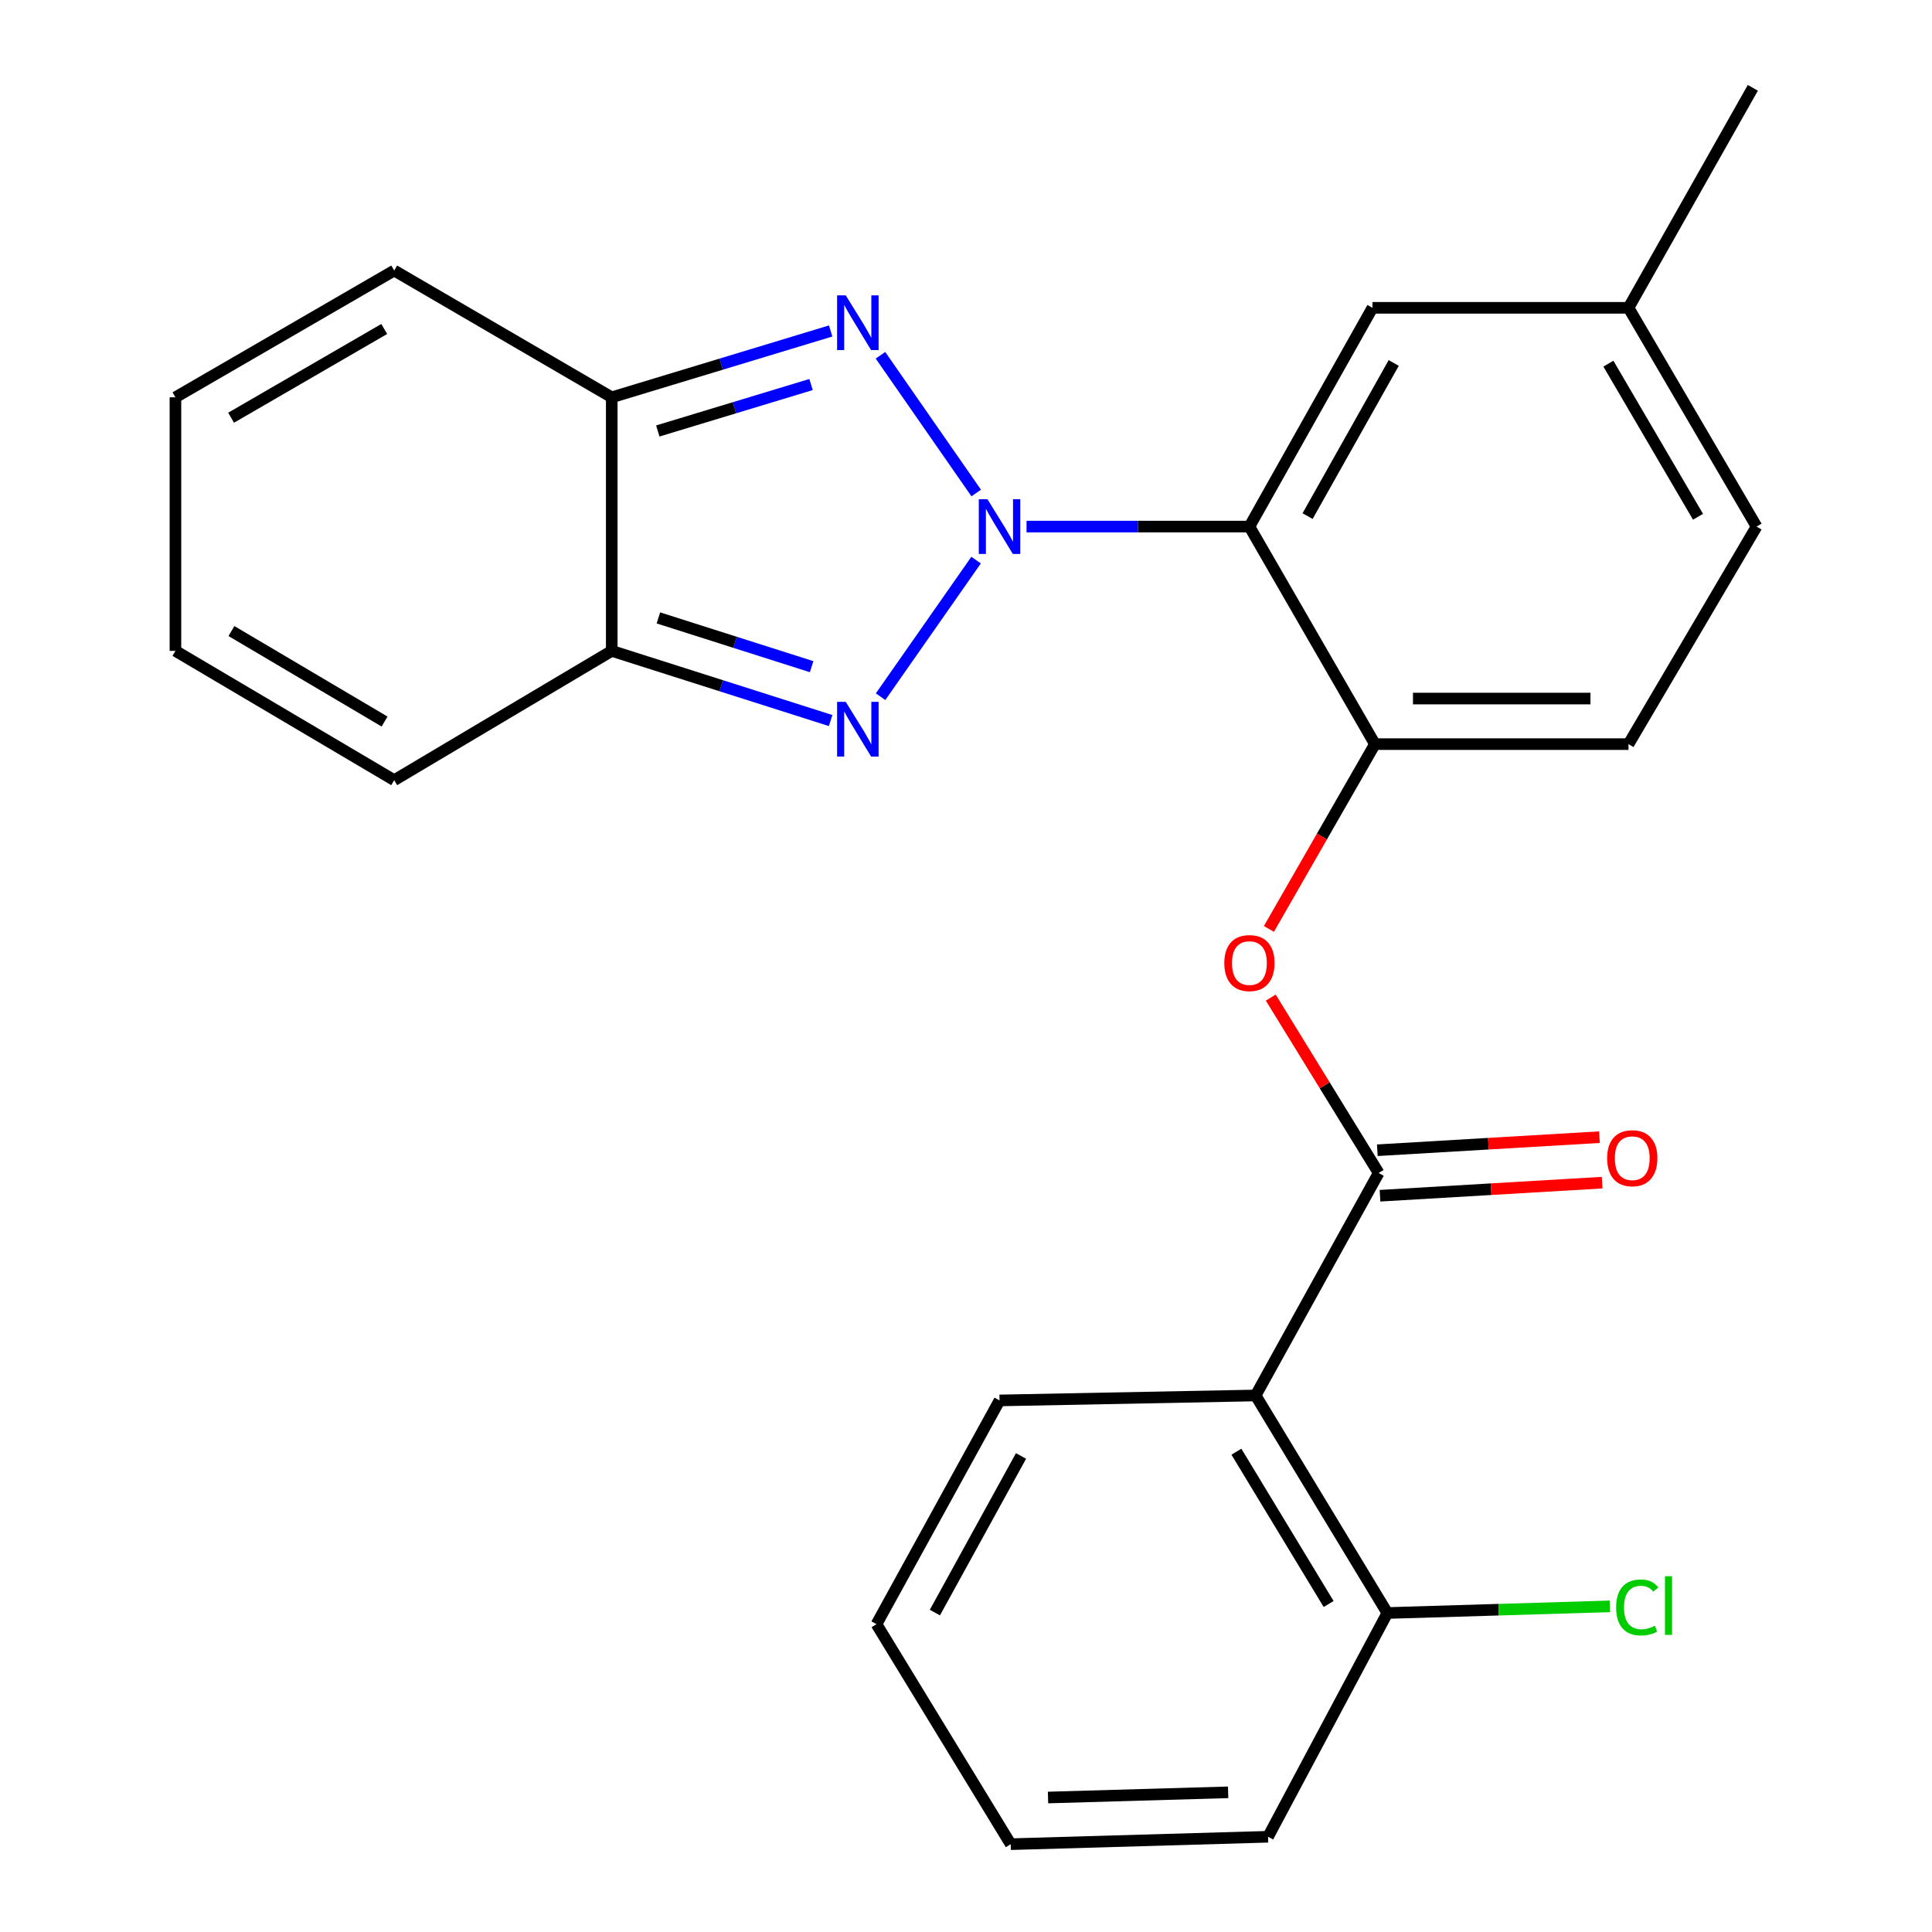<?xml version='1.0' encoding='iso-8859-1'?>
<svg version='1.1' baseProfile='full'
              xmlns='http://www.w3.org/2000/svg'
                      xmlns:rdkit='http://www.rdkit.org/xml'
                      xmlns:xlink='http://www.w3.org/1999/xlink'
                  xml:space='preserve'
width='1000px' height='1000px' viewBox='0 0 1000 1000'>
<!-- END OF HEADER -->
<rect style='opacity:1.0;fill:#FFFFFF;stroke:none' width='1000' height='1000' x='0' y='0'> </rect>
<path class='bond-0' d='M 505.287,255.184 L 455.729,183.888' style='fill:none;fill-rule:evenodd;stroke:#0000FF;stroke-width:6px;stroke-linecap:butt;stroke-linejoin:miter;stroke-opacity:1' />
<path class='bond-1' d='M 505.223,289.916 L 455.789,360.61' style='fill:none;fill-rule:evenodd;stroke:#0000FF;stroke-width:6px;stroke-linecap:butt;stroke-linejoin:miter;stroke-opacity:1' />
<path class='bond-2' d='M 531.336,272.557 L 589.017,272.557' style='fill:none;fill-rule:evenodd;stroke:#0000FF;stroke-width:6px;stroke-linecap:butt;stroke-linejoin:miter;stroke-opacity:1' />
<path class='bond-2' d='M 589.017,272.557 L 646.697,272.557' style='fill:none;fill-rule:evenodd;stroke:#000000;stroke-width:6px;stroke-linecap:butt;stroke-linejoin:miter;stroke-opacity:1' />
<path class='bond-4' d='M 429.953,171.308 L 373.296,188.478' style='fill:none;fill-rule:evenodd;stroke:#0000FF;stroke-width:6px;stroke-linecap:butt;stroke-linejoin:miter;stroke-opacity:1' />
<path class='bond-4' d='M 373.296,188.478 L 316.638,205.649' style='fill:none;fill-rule:evenodd;stroke:#000000;stroke-width:6px;stroke-linecap:butt;stroke-linejoin:miter;stroke-opacity:1' />
<path class='bond-4' d='M 419.797,199.032 L 380.136,211.052' style='fill:none;fill-rule:evenodd;stroke:#0000FF;stroke-width:6px;stroke-linecap:butt;stroke-linejoin:miter;stroke-opacity:1' />
<path class='bond-4' d='M 380.136,211.052 L 340.476,223.071' style='fill:none;fill-rule:evenodd;stroke:#000000;stroke-width:6px;stroke-linecap:butt;stroke-linejoin:miter;stroke-opacity:1' />
<path class='bond-3' d='M 429.938,372.958 L 373.288,354.927' style='fill:none;fill-rule:evenodd;stroke:#0000FF;stroke-width:6px;stroke-linecap:butt;stroke-linejoin:miter;stroke-opacity:1' />
<path class='bond-3' d='M 373.288,354.927 L 316.638,336.897' style='fill:none;fill-rule:evenodd;stroke:#000000;stroke-width:6px;stroke-linecap:butt;stroke-linejoin:miter;stroke-opacity:1' />
<path class='bond-3' d='M 420.097,345.073 L 380.442,332.451' style='fill:none;fill-rule:evenodd;stroke:#0000FF;stroke-width:6px;stroke-linecap:butt;stroke-linejoin:miter;stroke-opacity:1' />
<path class='bond-3' d='M 380.442,332.451 L 340.787,319.83' style='fill:none;fill-rule:evenodd;stroke:#000000;stroke-width:6px;stroke-linecap:butt;stroke-linejoin:miter;stroke-opacity:1' />
<path class='bond-7' d='M 646.697,272.557 L 711.666,385.158' style='fill:none;fill-rule:evenodd;stroke:#000000;stroke-width:6px;stroke-linecap:butt;stroke-linejoin:miter;stroke-opacity:1' />
<path class='bond-9' d='M 646.697,272.557 L 710.382,159.327' style='fill:none;fill-rule:evenodd;stroke:#000000;stroke-width:6px;stroke-linecap:butt;stroke-linejoin:miter;stroke-opacity:1' />
<path class='bond-9' d='M 676.808,267.135 L 721.388,187.874' style='fill:none;fill-rule:evenodd;stroke:#000000;stroke-width:6px;stroke-linecap:butt;stroke-linejoin:miter;stroke-opacity:1' />
<path class='bond-10' d='M 316.638,336.897 L 204.037,403.818' style='fill:none;fill-rule:evenodd;stroke:#000000;stroke-width:6px;stroke-linecap:butt;stroke-linejoin:miter;stroke-opacity:1' />
<path class='bond-25' d='M 316.638,336.897 L 316.638,205.649' style='fill:none;fill-rule:evenodd;stroke:#000000;stroke-width:6px;stroke-linecap:butt;stroke-linejoin:miter;stroke-opacity:1' />
<path class='bond-11' d='M 316.638,205.649 L 204.037,140.025' style='fill:none;fill-rule:evenodd;stroke:#000000;stroke-width:6px;stroke-linecap:butt;stroke-linejoin:miter;stroke-opacity:1' />
<path class='bond-5' d='M 713.592,607.137 L 685.667,561.745' style='fill:none;fill-rule:evenodd;stroke:#000000;stroke-width:6px;stroke-linecap:butt;stroke-linejoin:miter;stroke-opacity:1' />
<path class='bond-5' d='M 685.667,561.745 L 657.741,516.353' style='fill:none;fill-rule:evenodd;stroke:#FF0000;stroke-width:6px;stroke-linecap:butt;stroke-linejoin:miter;stroke-opacity:1' />
<path class='bond-6' d='M 713.592,607.137 L 649.908,722.293' style='fill:none;fill-rule:evenodd;stroke:#000000;stroke-width:6px;stroke-linecap:butt;stroke-linejoin:miter;stroke-opacity:1' />
<path class='bond-13' d='M 714.286,618.91 L 771.773,615.524' style='fill:none;fill-rule:evenodd;stroke:#000000;stroke-width:6px;stroke-linecap:butt;stroke-linejoin:miter;stroke-opacity:1' />
<path class='bond-13' d='M 771.773,615.524 L 829.26,612.138' style='fill:none;fill-rule:evenodd;stroke:#FF0000;stroke-width:6px;stroke-linecap:butt;stroke-linejoin:miter;stroke-opacity:1' />
<path class='bond-13' d='M 712.899,595.364 L 770.386,591.978' style='fill:none;fill-rule:evenodd;stroke:#000000;stroke-width:6px;stroke-linecap:butt;stroke-linejoin:miter;stroke-opacity:1' />
<path class='bond-13' d='M 770.386,591.978 L 827.873,588.592' style='fill:none;fill-rule:evenodd;stroke:#FF0000;stroke-width:6px;stroke-linecap:butt;stroke-linejoin:miter;stroke-opacity:1' />
<path class='bond-12' d='M 649.908,722.293 L 718.1,834.894' style='fill:none;fill-rule:evenodd;stroke:#000000;stroke-width:6px;stroke-linecap:butt;stroke-linejoin:miter;stroke-opacity:1' />
<path class='bond-12' d='M 639.961,751.402 L 687.696,830.223' style='fill:none;fill-rule:evenodd;stroke:#000000;stroke-width:6px;stroke-linecap:butt;stroke-linejoin:miter;stroke-opacity:1' />
<path class='bond-20' d='M 649.908,722.293 L 517.363,724.862' style='fill:none;fill-rule:evenodd;stroke:#000000;stroke-width:6px;stroke-linecap:butt;stroke-linejoin:miter;stroke-opacity:1' />
<path class='bond-8' d='M 711.666,385.158 L 684.226,432.988' style='fill:none;fill-rule:evenodd;stroke:#000000;stroke-width:6px;stroke-linecap:butt;stroke-linejoin:miter;stroke-opacity:1' />
<path class='bond-8' d='M 684.226,432.988 L 656.785,480.817' style='fill:none;fill-rule:evenodd;stroke:#FF0000;stroke-width:6px;stroke-linecap:butt;stroke-linejoin:miter;stroke-opacity:1' />
<path class='bond-14' d='M 711.666,385.158 L 842.914,385.158' style='fill:none;fill-rule:evenodd;stroke:#000000;stroke-width:6px;stroke-linecap:butt;stroke-linejoin:miter;stroke-opacity:1' />
<path class='bond-14' d='M 731.353,361.571 L 823.227,361.571' style='fill:none;fill-rule:evenodd;stroke:#000000;stroke-width:6px;stroke-linecap:butt;stroke-linejoin:miter;stroke-opacity:1' />
<path class='bond-17' d='M 710.382,159.327 L 842.914,159.327' style='fill:none;fill-rule:evenodd;stroke:#000000;stroke-width:6px;stroke-linecap:butt;stroke-linejoin:miter;stroke-opacity:1' />
<path class='bond-16' d='M 204.037,403.818 L 90.807,336.897' style='fill:none;fill-rule:evenodd;stroke:#000000;stroke-width:6px;stroke-linecap:butt;stroke-linejoin:miter;stroke-opacity:1' />
<path class='bond-16' d='M 199.054,373.474 L 119.792,326.629' style='fill:none;fill-rule:evenodd;stroke:#000000;stroke-width:6px;stroke-linecap:butt;stroke-linejoin:miter;stroke-opacity:1' />
<path class='bond-15' d='M 204.037,140.025 L 90.807,205.649' style='fill:none;fill-rule:evenodd;stroke:#000000;stroke-width:6px;stroke-linecap:butt;stroke-linejoin:miter;stroke-opacity:1' />
<path class='bond-15' d='M 198.88,170.276 L 119.619,216.212' style='fill:none;fill-rule:evenodd;stroke:#000000;stroke-width:6px;stroke-linecap:butt;stroke-linejoin:miter;stroke-opacity:1' />
<path class='bond-18' d='M 718.1,834.894 L 775.684,833.173' style='fill:none;fill-rule:evenodd;stroke:#000000;stroke-width:6px;stroke-linecap:butt;stroke-linejoin:miter;stroke-opacity:1' />
<path class='bond-18' d='M 775.684,833.173 L 833.267,831.452' style='fill:none;fill-rule:evenodd;stroke:#00CC00;stroke-width:6px;stroke-linecap:butt;stroke-linejoin:miter;stroke-opacity:1' />
<path class='bond-21' d='M 718.1,834.894 L 656.342,950.706' style='fill:none;fill-rule:evenodd;stroke:#000000;stroke-width:6px;stroke-linecap:butt;stroke-linejoin:miter;stroke-opacity:1' />
<path class='bond-26' d='M 842.914,385.158 L 909.193,272.557' style='fill:none;fill-rule:evenodd;stroke:#000000;stroke-width:6px;stroke-linecap:butt;stroke-linejoin:miter;stroke-opacity:1' />
<path class='bond-27' d='M 90.807,205.649 L 90.807,336.897' style='fill:none;fill-rule:evenodd;stroke:#000000;stroke-width:6px;stroke-linecap:butt;stroke-linejoin:miter;stroke-opacity:1' />
<path class='bond-19' d='M 842.914,159.327 L 909.193,272.557' style='fill:none;fill-rule:evenodd;stroke:#000000;stroke-width:6px;stroke-linecap:butt;stroke-linejoin:miter;stroke-opacity:1' />
<path class='bond-19' d='M 832.5,188.227 L 878.895,267.488' style='fill:none;fill-rule:evenodd;stroke:#000000;stroke-width:6px;stroke-linecap:butt;stroke-linejoin:miter;stroke-opacity:1' />
<path class='bond-22' d='M 842.914,159.327 L 907.267,45.455' style='fill:none;fill-rule:evenodd;stroke:#000000;stroke-width:6px;stroke-linecap:butt;stroke-linejoin:miter;stroke-opacity:1' />
<path class='bond-23' d='M 517.363,724.862 L 453.678,840.673' style='fill:none;fill-rule:evenodd;stroke:#000000;stroke-width:6px;stroke-linecap:butt;stroke-linejoin:miter;stroke-opacity:1' />
<path class='bond-23' d='M 528.478,753.599 L 483.899,834.667' style='fill:none;fill-rule:evenodd;stroke:#000000;stroke-width:6px;stroke-linecap:butt;stroke-linejoin:miter;stroke-opacity:1' />
<path class='bond-28' d='M 656.342,950.706 L 523.154,954.545' style='fill:none;fill-rule:evenodd;stroke:#000000;stroke-width:6px;stroke-linecap:butt;stroke-linejoin:miter;stroke-opacity:1' />
<path class='bond-28' d='M 635.684,927.705 L 542.453,930.392' style='fill:none;fill-rule:evenodd;stroke:#000000;stroke-width:6px;stroke-linecap:butt;stroke-linejoin:miter;stroke-opacity:1' />
<path class='bond-24' d='M 453.678,840.673 L 523.154,954.545' style='fill:none;fill-rule:evenodd;stroke:#000000;stroke-width:6px;stroke-linecap:butt;stroke-linejoin:miter;stroke-opacity:1' />
<path  class='atom-0' d='M 511.103 258.397
L 520.383 273.397
Q 521.303 274.877, 522.783 277.557
Q 524.263 280.237, 524.343 280.397
L 524.343 258.397
L 528.103 258.397
L 528.103 286.717
L 524.223 286.717
L 514.263 270.317
Q 513.103 268.397, 511.863 266.197
Q 510.663 263.997, 510.303 263.317
L 510.303 286.717
L 506.623 286.717
L 506.623 258.397
L 511.103 258.397
' fill='#0000FF'/>
<path  class='atom-1' d='M 437.76 152.885
L 447.04 167.885
Q 447.96 169.365, 449.44 172.045
Q 450.92 174.725, 451 174.885
L 451 152.885
L 454.76 152.885
L 454.76 181.205
L 450.88 181.205
L 440.92 164.805
Q 439.76 162.885, 438.52 160.685
Q 437.32 158.485, 436.96 157.805
L 436.96 181.205
L 433.28 181.205
L 433.28 152.885
L 437.76 152.885
' fill='#0000FF'/>
<path  class='atom-2' d='M 437.76 363.28
L 447.04 378.28
Q 447.96 379.76, 449.44 382.44
Q 450.92 385.12, 451 385.28
L 451 363.28
L 454.76 363.28
L 454.76 391.6
L 450.88 391.6
L 440.92 375.2
Q 439.76 373.28, 438.52 371.08
Q 437.32 368.88, 436.96 368.2
L 436.96 391.6
L 433.28 391.6
L 433.28 363.28
L 437.76 363.28
' fill='#0000FF'/>
<path  class='atom-9' d='M 633.697 498.481
Q 633.697 491.681, 637.057 487.881
Q 640.417 484.081, 646.697 484.081
Q 652.977 484.081, 656.337 487.881
Q 659.697 491.681, 659.697 498.481
Q 659.697 505.361, 656.297 509.281
Q 652.897 513.161, 646.697 513.161
Q 640.457 513.161, 637.057 509.281
Q 633.697 505.401, 633.697 498.481
M 646.697 509.961
Q 651.017 509.961, 653.337 507.081
Q 655.697 504.161, 655.697 498.481
Q 655.697 492.921, 653.337 490.121
Q 651.017 487.281, 646.697 487.281
Q 642.377 487.281, 640.017 490.081
Q 637.697 492.881, 637.697 498.481
Q 637.697 504.201, 640.017 507.081
Q 642.377 509.961, 646.697 509.961
' fill='#FF0000'/>
<path  class='atom-14' d='M 831.853 599.486
Q 831.853 592.686, 835.213 588.886
Q 838.573 585.086, 844.853 585.086
Q 851.133 585.086, 854.493 588.886
Q 857.853 592.686, 857.853 599.486
Q 857.853 606.366, 854.453 610.286
Q 851.053 614.166, 844.853 614.166
Q 838.613 614.166, 835.213 610.286
Q 831.853 606.406, 831.853 599.486
M 844.853 610.966
Q 849.173 610.966, 851.493 608.086
Q 853.853 605.166, 853.853 599.486
Q 853.853 593.926, 851.493 591.126
Q 849.173 588.286, 844.853 588.286
Q 840.533 588.286, 838.173 591.086
Q 835.853 593.886, 835.853 599.486
Q 835.853 605.206, 838.173 608.086
Q 840.533 610.966, 844.853 610.966
' fill='#FF0000'/>
<path  class='atom-19' d='M 836.502 832.009
Q 836.502 824.969, 839.782 821.289
Q 843.102 817.569, 849.382 817.569
Q 855.222 817.569, 858.342 821.689
L 855.702 823.849
Q 853.422 820.849, 849.382 820.849
Q 845.102 820.849, 842.822 823.729
Q 840.582 826.569, 840.582 832.009
Q 840.582 837.609, 842.902 840.489
Q 845.262 843.369, 849.822 843.369
Q 852.942 843.369, 856.582 841.489
L 857.702 844.489
Q 856.222 845.449, 853.982 846.009
Q 851.742 846.569, 849.262 846.569
Q 843.102 846.569, 839.782 842.809
Q 836.502 839.049, 836.502 832.009
' fill='#00CC00'/>
<path  class='atom-19' d='M 861.782 815.849
L 865.462 815.849
L 865.462 846.209
L 861.782 846.209
L 861.782 815.849
' fill='#00CC00'/>
</svg>

